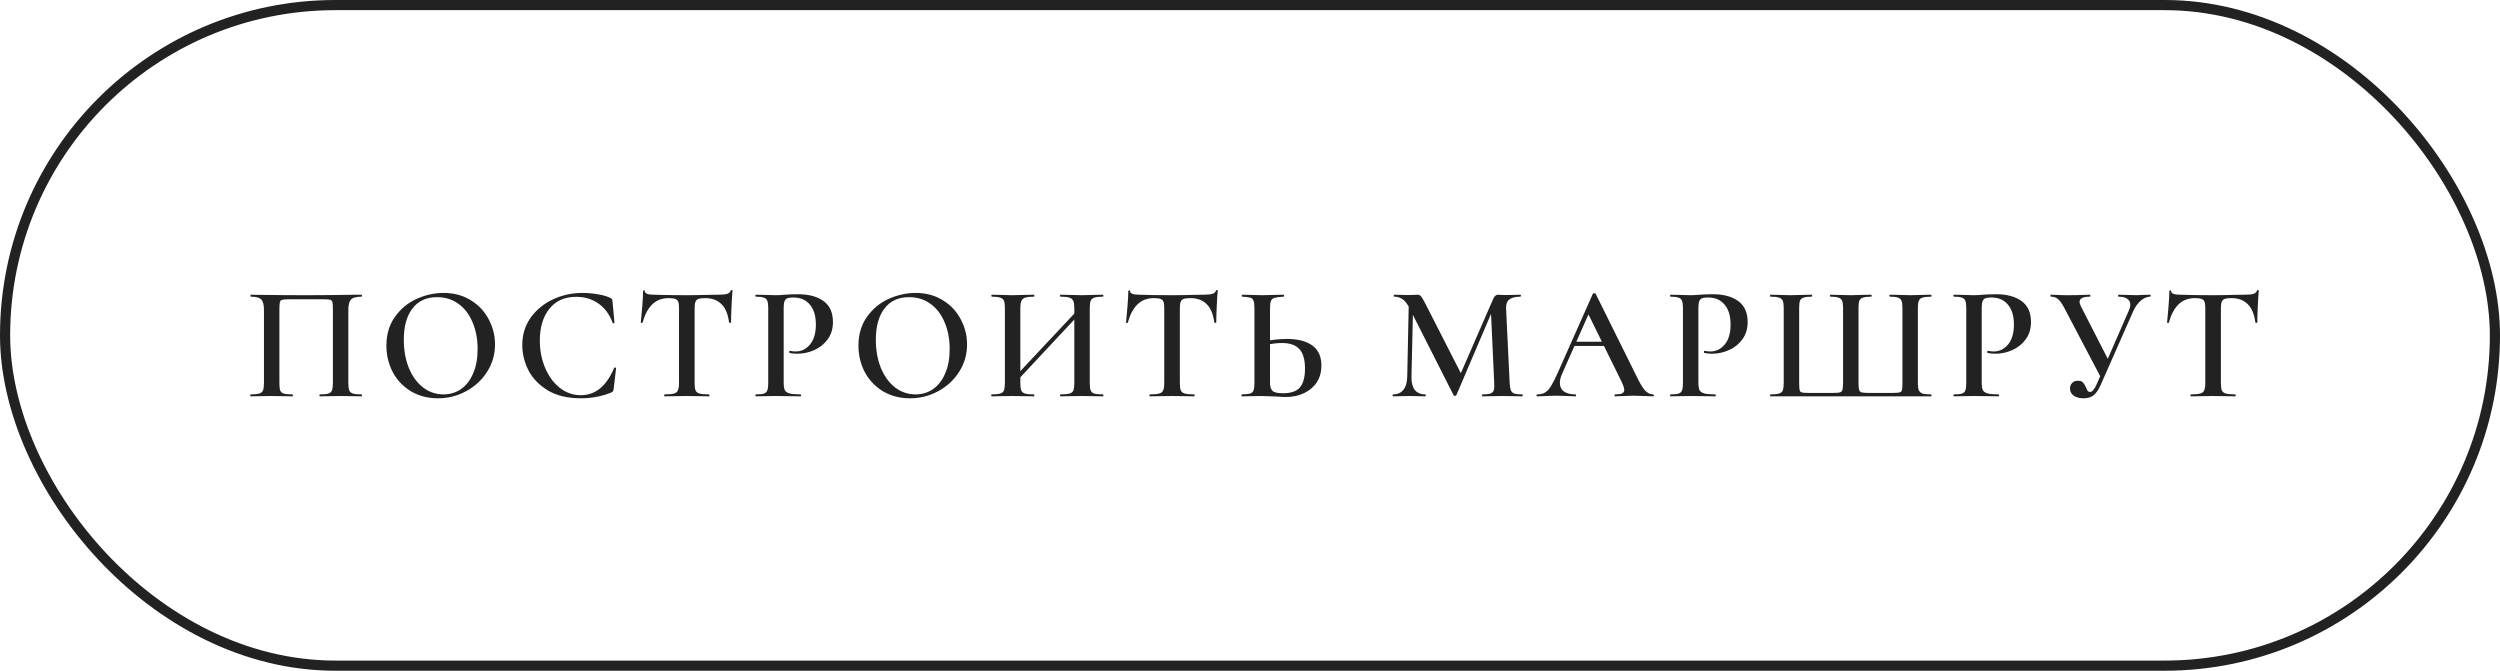 <?xml version="1.0" encoding="UTF-8"?> <svg xmlns="http://www.w3.org/2000/svg" width="246" height="66" viewBox="0 0 246 66" fill="none"><rect x="0.5" y="0.5" width="245" height="65" rx="32.5" stroke="#222222"></rect><path d="M35.573 38.808C35.605 38.808 35.621 38.84 35.621 38.904C35.621 38.968 35.605 39 35.573 39C35.221 39 34.944 38.995 34.741 38.984L33.589 38.968L32.325 38.984C32.123 38.995 31.84 39 31.477 39C31.445 39 31.429 38.968 31.429 38.904C31.429 38.84 31.445 38.808 31.477 38.808C31.861 38.808 32.139 38.781 32.309 38.728C32.48 38.675 32.597 38.573 32.661 38.424C32.725 38.264 32.757 38.024 32.757 37.704V30.44C32.757 30.077 32.741 29.837 32.709 29.72C32.677 29.603 32.603 29.528 32.485 29.496C32.379 29.464 32.149 29.448 31.797 29.448H28.517C28.155 29.448 27.909 29.464 27.781 29.496C27.653 29.528 27.573 29.608 27.541 29.736C27.509 29.853 27.493 30.088 27.493 30.44V37.704C27.493 38.035 27.52 38.275 27.573 38.424C27.637 38.573 27.755 38.675 27.925 38.728C28.107 38.781 28.389 38.808 28.773 38.808C28.805 38.808 28.821 38.84 28.821 38.904C28.821 38.968 28.805 39 28.773 39C28.411 39 28.123 38.995 27.909 38.984L26.645 38.968L25.509 38.984C25.307 38.995 25.024 39 24.661 39C24.64 39 24.629 38.968 24.629 38.904C24.629 38.84 24.64 38.808 24.661 38.808C25.045 38.808 25.328 38.781 25.509 38.728C25.691 38.675 25.813 38.573 25.877 38.424C25.941 38.264 25.973 38.024 25.973 37.704V30.488C25.973 30.008 25.888 29.672 25.717 29.48C25.547 29.288 25.2 29.192 24.677 29.192C24.656 29.192 24.645 29.16 24.645 29.096C24.645 29.032 24.656 29 24.677 29C25.04 29 25.392 29.005 25.733 29.016C27.163 29.037 28.645 29.048 30.181 29.048C31.6 29.048 33.221 29.032 35.045 29H35.573C35.605 29 35.621 29.032 35.621 29.096C35.621 29.16 35.605 29.192 35.573 29.192C35.051 29.192 34.704 29.288 34.533 29.48C34.363 29.672 34.277 30.008 34.277 30.488V37.704C34.277 38.024 34.309 38.264 34.373 38.424C34.437 38.573 34.56 38.675 34.741 38.728C34.923 38.781 35.2 38.808 35.573 38.808ZM43.094 39.192C42.102 39.192 41.217 38.963 40.438 38.504C39.67 38.035 39.073 37.405 38.646 36.616C38.23 35.816 38.022 34.947 38.022 34.008C38.022 32.909 38.3 31.971 38.854 31.192C39.409 30.403 40.118 29.811 40.982 29.416C41.857 29.021 42.748 28.824 43.654 28.824C44.667 28.824 45.558 29.064 46.326 29.544C47.094 30.013 47.681 30.637 48.086 31.416C48.502 32.195 48.71 33.021 48.71 33.896C48.71 34.867 48.454 35.757 47.942 36.568C47.43 37.379 46.742 38.019 45.878 38.488C45.025 38.957 44.097 39.192 43.094 39.192ZM43.638 38.808C44.278 38.808 44.849 38.637 45.35 38.296C45.862 37.944 46.262 37.432 46.55 36.76C46.849 36.088 46.998 35.288 46.998 34.36C46.998 33.368 46.833 32.488 46.502 31.72C46.182 30.941 45.718 30.333 45.11 29.896C44.513 29.459 43.809 29.24 42.998 29.24C41.953 29.24 41.148 29.613 40.582 30.36C40.017 31.096 39.734 32.12 39.734 33.432C39.734 34.456 39.9 35.379 40.23 36.2C40.561 37.011 41.025 37.651 41.622 38.12C42.219 38.579 42.892 38.808 43.638 38.808ZM57.312 28.824C57.792 28.824 58.288 28.867 58.8 28.952C59.323 29.037 59.733 29.155 60.032 29.304C60.128 29.347 60.187 29.389 60.208 29.432C60.24 29.475 60.261 29.555 60.272 29.672L60.464 31.752C60.464 31.784 60.438 31.805 60.384 31.816C60.331 31.816 60.299 31.8 60.288 31.768C59.979 30.936 59.51 30.301 58.88 29.864C58.261 29.427 57.531 29.208 56.688 29.208C55.568 29.208 54.694 29.597 54.064 30.376C53.435 31.155 53.12 32.2 53.12 33.512C53.12 34.493 53.296 35.395 53.648 36.216C54 37.037 54.48 37.688 55.088 38.168C55.707 38.648 56.395 38.888 57.152 38.888C58.592 38.888 59.685 37.992 60.432 36.2C60.453 36.168 60.48 36.152 60.512 36.152C60.533 36.152 60.555 36.163 60.576 36.184C60.608 36.195 60.624 36.205 60.624 36.216L60.384 38.264C60.363 38.392 60.336 38.477 60.304 38.52C60.283 38.552 60.224 38.589 60.128 38.632C59.2 39.005 58.214 39.192 57.168 39.192C55.867 39.192 54.784 38.936 53.92 38.424C53.056 37.901 52.416 37.24 52 36.44C51.595 35.64 51.392 34.808 51.392 33.944C51.392 32.941 51.664 32.051 52.208 31.272C52.763 30.493 53.493 29.891 54.4 29.464C55.307 29.037 56.278 28.824 57.312 28.824ZM65.791 29.336C65.141 29.336 64.607 29.539 64.191 29.944C63.775 30.339 63.455 30.936 63.231 31.736C63.231 31.768 63.199 31.784 63.135 31.784C63.082 31.773 63.055 31.757 63.055 31.736C63.098 31.32 63.146 30.787 63.199 30.136C63.253 29.475 63.279 28.979 63.279 28.648C63.279 28.595 63.306 28.568 63.359 28.568C63.423 28.568 63.455 28.595 63.455 28.648C63.455 28.883 63.754 29 64.351 29C65.269 29.032 66.341 29.048 67.567 29.048C68.197 29.048 68.863 29.037 69.567 29.016L70.655 29C71.061 29 71.354 28.973 71.535 28.92C71.727 28.867 71.85 28.76 71.903 28.6C71.914 28.557 71.946 28.536 71.999 28.536C72.053 28.536 72.079 28.557 72.079 28.6C72.047 28.931 72.015 29.432 71.983 30.104C71.951 30.776 71.935 31.32 71.935 31.736C71.935 31.757 71.903 31.768 71.839 31.768C71.786 31.768 71.754 31.757 71.743 31.736C71.637 30.915 71.386 30.312 70.991 29.928C70.597 29.533 70.063 29.336 69.391 29.336C69.093 29.336 68.869 29.363 68.719 29.416C68.581 29.469 68.485 29.565 68.431 29.704C68.378 29.832 68.351 30.04 68.351 30.328V37.704C68.351 38.024 68.383 38.264 68.447 38.424C68.522 38.573 68.655 38.675 68.847 38.728C69.039 38.781 69.343 38.808 69.759 38.808C69.791 38.808 69.807 38.84 69.807 38.904C69.807 38.968 69.791 39 69.759 39C69.386 39 69.093 38.995 68.879 38.984L67.567 38.968L66.319 38.984C66.095 38.995 65.786 39 65.391 39C65.37 39 65.359 38.968 65.359 38.904C65.359 38.84 65.37 38.808 65.391 38.808C65.807 38.808 66.111 38.781 66.303 38.728C66.506 38.675 66.639 38.573 66.703 38.424C66.778 38.264 66.815 38.024 66.815 37.704V30.296C66.815 30.019 66.789 29.816 66.735 29.688C66.682 29.549 66.586 29.459 66.447 29.416C66.309 29.363 66.09 29.336 65.791 29.336ZM77.114 37.64C77.114 37.981 77.151 38.232 77.226 38.392C77.311 38.541 77.466 38.648 77.69 38.712C77.924 38.776 78.287 38.808 78.778 38.808C78.81 38.808 78.826 38.84 78.826 38.904C78.826 38.968 78.81 39 78.778 39C78.34 39 77.999 38.995 77.754 38.984L76.362 38.968L75.21 38.984C75.007 38.995 74.73 39 74.378 39C74.346 39 74.33 38.968 74.33 38.904C74.33 38.84 74.346 38.808 74.378 38.808C74.74 38.808 75.002 38.781 75.162 38.728C75.332 38.675 75.444 38.573 75.498 38.424C75.562 38.264 75.594 38.024 75.594 37.704V30.296C75.594 29.976 75.562 29.741 75.498 29.592C75.444 29.443 75.332 29.341 75.162 29.288C74.991 29.224 74.73 29.192 74.378 29.192C74.346 29.192 74.33 29.16 74.33 29.096C74.33 29.032 74.346 29 74.378 29L75.21 29.016C75.679 29.037 76.058 29.048 76.346 29.048C76.591 29.048 76.89 29.032 77.242 29C77.37 28.989 77.54 28.979 77.754 28.968C77.978 28.957 78.239 28.952 78.538 28.952C79.583 28.952 80.415 29.176 81.034 29.624C81.652 30.072 81.962 30.76 81.962 31.688C81.962 32.36 81.786 32.931 81.434 33.4C81.092 33.869 80.65 34.221 80.106 34.456C79.572 34.691 79.023 34.808 78.458 34.808C78.159 34.808 77.903 34.781 77.69 34.728C77.668 34.728 77.658 34.701 77.658 34.648C77.658 34.616 77.663 34.584 77.674 34.552C77.695 34.52 77.716 34.509 77.738 34.52C77.898 34.563 78.084 34.584 78.298 34.584C78.852 34.584 79.322 34.355 79.706 33.896C80.09 33.437 80.282 32.781 80.282 31.928C80.282 31.085 80.084 30.435 79.69 29.976C79.306 29.507 78.762 29.272 78.058 29.272C77.802 29.272 77.604 29.299 77.466 29.352C77.338 29.405 77.247 29.507 77.194 29.656C77.14 29.795 77.114 30.019 77.114 30.328V37.64ZM89.543 39.192C88.551 39.192 87.665 38.963 86.887 38.504C86.119 38.035 85.522 37.405 85.095 36.616C84.679 35.816 84.471 34.947 84.471 34.008C84.471 32.909 84.748 31.971 85.303 31.192C85.858 30.403 86.567 29.811 87.431 29.416C88.305 29.021 89.196 28.824 90.103 28.824C91.116 28.824 92.007 29.064 92.775 29.544C93.543 30.013 94.129 30.637 94.535 31.416C94.951 32.195 95.159 33.021 95.159 33.896C95.159 34.867 94.903 35.757 94.391 36.568C93.879 37.379 93.191 38.019 92.327 38.488C91.474 38.957 90.546 39.192 89.543 39.192ZM90.087 38.808C90.727 38.808 91.297 38.637 91.799 38.296C92.311 37.944 92.711 37.432 92.999 36.76C93.297 36.088 93.447 35.288 93.447 34.36C93.447 33.368 93.281 32.488 92.951 31.72C92.631 30.941 92.167 30.333 91.559 29.896C90.962 29.459 90.257 29.24 89.447 29.24C88.401 29.24 87.596 29.613 87.031 30.36C86.466 31.096 86.183 32.12 86.183 33.432C86.183 34.456 86.348 35.379 86.679 36.2C87.01 37.011 87.474 37.651 88.071 38.12C88.668 38.579 89.34 38.808 90.087 38.808ZM99.409 37.576L106.449 30.072L106.737 30.344L99.713 37.864L99.409 37.576ZM97.569 39C97.547 39 97.537 38.968 97.537 38.904C97.537 38.84 97.547 38.808 97.569 38.808C97.953 38.808 98.236 38.781 98.417 38.728C98.598 38.675 98.721 38.573 98.785 38.424C98.849 38.264 98.881 38.024 98.881 37.704V30.296C98.881 29.976 98.849 29.741 98.785 29.592C98.721 29.443 98.598 29.341 98.417 29.288C98.236 29.224 97.958 29.192 97.585 29.192C97.564 29.192 97.553 29.16 97.553 29.096C97.553 29.032 97.564 29 97.585 29L98.433 29.016C98.924 29.037 99.308 29.048 99.585 29.048C99.958 29.048 100.401 29.037 100.913 29.016L101.745 29C101.766 29 101.777 29.032 101.777 29.096C101.777 29.16 101.766 29.192 101.745 29.192C101.361 29.192 101.073 29.224 100.881 29.288C100.7 29.352 100.572 29.464 100.497 29.624C100.433 29.773 100.401 30.008 100.401 30.328V37.704C100.401 38.024 100.433 38.264 100.497 38.424C100.561 38.573 100.684 38.675 100.865 38.728C101.057 38.781 101.35 38.808 101.745 38.808C101.766 38.808 101.777 38.84 101.777 38.904C101.777 38.968 101.766 39 101.745 39C101.382 39 101.1 38.995 100.897 38.984L99.585 38.968L98.417 38.984C98.214 38.995 97.931 39 97.569 39ZM104.353 39C104.321 39 104.305 38.968 104.305 38.904C104.305 38.84 104.321 38.808 104.353 38.808C104.758 38.808 105.052 38.781 105.233 38.728C105.425 38.675 105.553 38.573 105.617 38.424C105.681 38.264 105.713 38.024 105.713 37.704V30.328C105.713 30.008 105.681 29.773 105.617 29.624C105.553 29.464 105.425 29.352 105.233 29.288C105.041 29.224 104.748 29.192 104.353 29.192C104.321 29.192 104.305 29.16 104.305 29.096C104.305 29.032 104.321 29 104.353 29L105.121 29.016C105.633 29.037 106.086 29.048 106.481 29.048C106.769 29.048 107.158 29.037 107.649 29.016L108.529 29C108.561 29 108.577 29.032 108.577 29.096C108.577 29.16 108.561 29.192 108.529 29.192C108.145 29.192 107.862 29.224 107.681 29.288C107.51 29.341 107.393 29.443 107.329 29.592C107.265 29.741 107.233 29.976 107.233 30.296V37.704C107.233 38.024 107.265 38.264 107.329 38.424C107.393 38.573 107.51 38.675 107.681 38.728C107.862 38.781 108.145 38.808 108.529 38.808C108.561 38.808 108.577 38.84 108.577 38.904C108.577 38.968 108.561 39 108.529 39C108.166 39 107.873 38.995 107.649 38.984L106.481 38.968L105.121 38.984C104.929 38.995 104.673 39 104.353 39ZM113.537 29.336C112.886 29.336 112.353 29.539 111.937 29.944C111.521 30.339 111.201 30.936 110.977 31.736C110.977 31.768 110.945 31.784 110.881 31.784C110.828 31.773 110.801 31.757 110.801 31.736C110.844 31.32 110.892 30.787 110.945 30.136C110.998 29.475 111.025 28.979 111.025 28.648C111.025 28.595 111.052 28.568 111.105 28.568C111.169 28.568 111.201 28.595 111.201 28.648C111.201 28.883 111.5 29 112.097 29C113.014 29.032 114.086 29.048 115.313 29.048C115.942 29.048 116.609 29.037 117.313 29.016L118.401 29C118.806 29 119.1 28.973 119.281 28.92C119.473 28.867 119.596 28.76 119.649 28.6C119.66 28.557 119.692 28.536 119.745 28.536C119.798 28.536 119.825 28.557 119.825 28.6C119.793 28.931 119.761 29.432 119.729 30.104C119.697 30.776 119.681 31.32 119.681 31.736C119.681 31.757 119.649 31.768 119.585 31.768C119.532 31.768 119.5 31.757 119.489 31.736C119.382 30.915 119.132 30.312 118.737 29.928C118.342 29.533 117.809 29.336 117.137 29.336C116.838 29.336 116.614 29.363 116.465 29.416C116.326 29.469 116.23 29.565 116.177 29.704C116.124 29.832 116.097 30.04 116.097 30.328V37.704C116.097 38.024 116.129 38.264 116.193 38.424C116.268 38.573 116.401 38.675 116.593 38.728C116.785 38.781 117.089 38.808 117.505 38.808C117.537 38.808 117.553 38.84 117.553 38.904C117.553 38.968 117.537 39 117.505 39C117.132 39 116.838 38.995 116.625 38.984L115.313 38.968L114.065 38.984C113.841 38.995 113.532 39 113.137 39C113.116 39 113.105 38.968 113.105 38.904C113.105 38.84 113.116 38.808 113.137 38.808C113.553 38.808 113.857 38.781 114.049 38.728C114.252 38.675 114.385 38.573 114.449 38.424C114.524 38.264 114.561 38.024 114.561 37.704V30.296C114.561 30.019 114.534 29.816 114.481 29.688C114.428 29.549 114.332 29.459 114.193 29.416C114.054 29.363 113.836 29.336 113.537 29.336ZM126.539 39.064C126.273 39.064 125.947 39.048 125.563 39.016C124.667 38.984 124.187 38.968 124.123 38.968L123.099 38.984C122.886 38.995 122.587 39 122.203 39C122.171 39 122.155 38.968 122.155 38.904C122.155 38.84 122.171 38.808 122.203 38.808C122.577 38.797 122.843 38.771 123.003 38.728C123.163 38.675 123.275 38.579 123.339 38.44C123.403 38.291 123.435 38.045 123.435 37.704V30.296C123.435 29.955 123.403 29.715 123.339 29.576C123.286 29.427 123.179 29.331 123.019 29.288C122.87 29.245 122.603 29.213 122.219 29.192C122.198 29.192 122.187 29.16 122.187 29.096C122.187 29.032 122.198 29 122.219 29L123.003 29.016C123.473 29.037 123.867 29.048 124.187 29.048C124.518 29.048 124.939 29.037 125.451 29.016L126.315 29C126.337 29 126.347 29.032 126.347 29.096C126.347 29.16 126.337 29.192 126.315 29.192C125.91 29.213 125.617 29.251 125.435 29.304C125.265 29.347 125.142 29.443 125.067 29.592C125.003 29.741 124.971 29.987 124.971 30.328V37.704C124.971 38.045 125.051 38.296 125.211 38.456C125.382 38.616 125.729 38.696 126.251 38.696C127.03 38.696 127.585 38.504 127.915 38.12C128.246 37.725 128.411 37.112 128.411 36.28C128.411 35.395 128.23 34.755 127.867 34.36C127.505 33.955 126.929 33.752 126.139 33.752C125.638 33.752 125.03 33.832 124.315 33.992L124.251 33.64C125.019 33.448 125.814 33.352 126.635 33.352C127.723 33.352 128.561 33.571 129.147 34.008C129.734 34.435 130.027 35.091 130.027 35.976C130.027 36.595 129.878 37.139 129.579 37.608C129.281 38.067 128.865 38.424 128.331 38.68C127.809 38.936 127.211 39.064 126.539 39.064ZM138.632 29.368L139.064 29.4L138.888 37.064C138.877 37.629 138.984 38.061 139.208 38.36C139.442 38.659 139.789 38.808 140.248 38.808C140.28 38.808 140.296 38.84 140.296 38.904C140.296 38.968 140.28 39 140.248 39C139.96 39 139.736 38.995 139.576 38.984L138.696 38.968L137.752 38.984C137.592 38.995 137.368 39 137.08 39C137.048 39 137.032 38.968 137.032 38.904C137.032 38.84 137.048 38.808 137.08 38.808C137.517 38.808 137.853 38.659 138.088 38.36C138.333 38.061 138.461 37.629 138.472 37.064L138.632 29.368ZM149.8 38.808C149.821 38.808 149.832 38.84 149.832 38.904C149.832 38.968 149.821 39 149.8 39C149.448 39 149.165 38.995 148.952 38.984L147.8 38.968L146.68 38.984C146.488 38.995 146.216 39 145.864 39C145.842 39 145.832 38.968 145.832 38.904C145.832 38.84 145.842 38.808 145.864 38.808C146.216 38.808 146.477 38.781 146.648 38.728C146.818 38.664 146.93 38.557 146.984 38.408C147.037 38.259 147.053 38.024 147.032 37.704L146.696 30.392L147.4 29.288L143.304 38.888C143.282 38.931 143.24 38.952 143.176 38.952C143.122 38.952 143.074 38.931 143.032 38.888L138.696 30.328C138.504 29.933 138.285 29.645 138.04 29.464C137.794 29.283 137.512 29.192 137.192 29.192C137.16 29.192 137.144 29.16 137.144 29.096C137.144 29.032 137.16 29 137.192 29L137.88 29.016C138.018 29.027 138.2 29.032 138.424 29.032L139.16 29.016C139.256 29.005 139.368 29 139.496 29C139.634 29 139.746 29.053 139.832 29.16C139.917 29.256 140.05 29.48 140.232 29.832L143.832 36.888L143.144 38.104L146.936 29.4C147 29.251 147.069 29.149 147.144 29.096C147.218 29.032 147.309 29 147.416 29C147.49 29 147.586 29.005 147.704 29.016C147.821 29.027 147.965 29.032 148.136 29.032L149 29.016C149.138 29.005 149.341 29 149.608 29C149.64 29 149.656 29.032 149.656 29.096C149.656 29.16 149.64 29.192 149.608 29.192C149.106 29.192 148.738 29.288 148.504 29.48C148.28 29.661 148.178 29.965 148.2 30.392L148.552 37.704C148.573 38.035 148.616 38.275 148.68 38.424C148.744 38.573 148.856 38.675 149.016 38.728C149.176 38.781 149.437 38.808 149.8 38.808ZM154.994 33.624H158.29L158.402 34.04H154.754L154.994 33.624ZM162.674 38.808C162.716 38.808 162.738 38.84 162.738 38.904C162.738 38.968 162.716 39 162.674 39C162.471 39 162.146 38.989 161.698 38.968C161.25 38.947 160.924 38.936 160.722 38.936C160.455 38.936 160.14 38.947 159.778 38.968C159.415 38.989 159.132 39 158.93 39C158.887 39 158.866 38.968 158.866 38.904C158.866 38.84 158.887 38.808 158.93 38.808C159.25 38.808 159.479 38.776 159.618 38.712C159.756 38.637 159.826 38.52 159.826 38.36C159.826 38.2 159.735 37.928 159.554 37.544L156.21 30.744L156.866 29.672L153.698 36.808C153.559 37.128 153.49 37.416 153.49 37.672C153.49 38.045 153.623 38.328 153.89 38.52C154.156 38.712 154.53 38.808 155.01 38.808C155.063 38.808 155.09 38.84 155.09 38.904C155.09 38.968 155.063 39 155.01 39C154.818 39 154.54 38.989 154.178 38.968C153.772 38.947 153.42 38.936 153.122 38.936C152.834 38.936 152.498 38.947 152.114 38.968C151.772 38.989 151.49 39 151.266 39C151.212 39 151.186 38.968 151.186 38.904C151.186 38.84 151.212 38.808 151.266 38.808C151.564 38.808 151.815 38.749 152.018 38.632C152.22 38.515 152.418 38.307 152.61 38.008C152.802 37.699 153.031 37.245 153.298 36.648L156.738 28.904C156.759 28.872 156.807 28.856 156.882 28.856C156.956 28.856 156.999 28.872 157.01 28.904L160.93 36.808C161.292 37.576 161.596 38.104 161.842 38.392C162.098 38.669 162.375 38.808 162.674 38.808ZM167.121 37.64C167.121 37.981 167.158 38.232 167.233 38.392C167.318 38.541 167.473 38.648 167.697 38.712C167.931 38.776 168.294 38.808 168.785 38.808C168.817 38.808 168.833 38.84 168.833 38.904C168.833 38.968 168.817 39 168.785 39C168.347 39 168.006 38.995 167.761 38.984L166.369 38.968L165.217 38.984C165.014 38.995 164.737 39 164.385 39C164.353 39 164.337 38.968 164.337 38.904C164.337 38.84 164.353 38.808 164.385 38.808C164.747 38.808 165.009 38.781 165.169 38.728C165.339 38.675 165.451 38.573 165.505 38.424C165.569 38.264 165.601 38.024 165.601 37.704V30.296C165.601 29.976 165.569 29.741 165.505 29.592C165.451 29.443 165.339 29.341 165.169 29.288C164.998 29.224 164.737 29.192 164.385 29.192C164.353 29.192 164.337 29.16 164.337 29.096C164.337 29.032 164.353 29 164.385 29L165.217 29.016C165.686 29.037 166.065 29.048 166.353 29.048C166.598 29.048 166.897 29.032 167.249 29C167.377 28.989 167.547 28.979 167.761 28.968C167.985 28.957 168.246 28.952 168.545 28.952C169.59 28.952 170.422 29.176 171.041 29.624C171.659 30.072 171.969 30.76 171.969 31.688C171.969 32.36 171.793 32.931 171.441 33.4C171.099 33.869 170.657 34.221 170.113 34.456C169.579 34.691 169.03 34.808 168.465 34.808C168.166 34.808 167.91 34.781 167.697 34.728C167.675 34.728 167.665 34.701 167.665 34.648C167.665 34.616 167.67 34.584 167.681 34.552C167.702 34.52 167.723 34.509 167.745 34.52C167.905 34.563 168.091 34.584 168.305 34.584C168.859 34.584 169.329 34.355 169.713 33.896C170.097 33.437 170.289 32.781 170.289 31.928C170.289 31.085 170.091 30.435 169.697 29.976C169.313 29.507 168.769 29.272 168.065 29.272C167.809 29.272 167.611 29.299 167.473 29.352C167.345 29.405 167.254 29.507 167.201 29.656C167.147 29.795 167.121 30.019 167.121 30.328V37.64ZM174.206 39C174.184 39 174.174 38.968 174.174 38.904C174.174 38.84 174.184 38.808 174.206 38.808C174.59 38.808 174.872 38.781 175.054 38.728C175.235 38.675 175.358 38.573 175.422 38.424C175.486 38.264 175.518 38.024 175.518 37.704V30.296C175.518 29.976 175.486 29.741 175.422 29.592C175.358 29.443 175.235 29.341 175.054 29.288C174.872 29.224 174.59 29.192 174.206 29.192C174.184 29.192 174.174 29.16 174.174 29.096C174.174 29.032 174.184 29 174.206 29L175.054 29.016C175.523 29.037 175.902 29.048 176.19 29.048C176.51 29.048 176.926 29.037 177.438 29.016L178.27 29C178.302 29 178.318 29.032 178.318 29.096C178.318 29.16 178.302 29.192 178.27 29.192C177.907 29.192 177.64 29.224 177.47 29.288C177.299 29.341 177.182 29.443 177.118 29.592C177.064 29.741 177.038 29.976 177.038 30.296V37.672C177.038 38.035 177.054 38.275 177.086 38.392C177.118 38.509 177.187 38.584 177.294 38.616C177.411 38.648 177.64 38.664 177.982 38.664H180.318C180.67 38.664 180.91 38.648 181.038 38.616C181.176 38.573 181.262 38.493 181.294 38.376C181.336 38.248 181.358 38.013 181.358 37.672V30.296C181.358 29.976 181.326 29.741 181.262 29.592C181.198 29.443 181.08 29.341 180.91 29.288C180.739 29.224 180.472 29.192 180.11 29.192C180.078 29.192 180.062 29.16 180.062 29.096C180.062 29.032 180.078 29 180.11 29C181.134 29.032 181.806 29.048 182.126 29.048C182.403 29.048 182.787 29.037 183.278 29.016L184.126 29C184.158 29 184.174 29.032 184.174 29.096C184.174 29.16 184.158 29.192 184.126 29.192C183.763 29.192 183.491 29.224 183.31 29.288C183.139 29.341 183.022 29.443 182.958 29.592C182.904 29.741 182.878 29.976 182.878 30.296V37.688C182.878 38.019 182.899 38.248 182.942 38.376C182.984 38.504 183.07 38.584 183.198 38.616C183.326 38.648 183.56 38.664 183.902 38.664H186.174C186.547 38.664 186.792 38.648 186.91 38.616C187.038 38.584 187.118 38.509 187.15 38.392C187.182 38.275 187.198 38.035 187.198 37.672V30.296C187.198 29.976 187.166 29.741 187.102 29.592C187.048 29.443 186.936 29.341 186.766 29.288C186.595 29.224 186.328 29.192 185.966 29.192C185.934 29.192 185.918 29.16 185.918 29.096C185.918 29.032 185.934 29 185.966 29L186.814 29.016C187.304 29.037 187.715 29.048 188.046 29.048C188.323 29.048 188.707 29.037 189.198 29.016L190.014 29C190.046 29 190.062 29.032 190.062 29.096C190.062 29.16 190.046 29.192 190.014 29.192C189.63 29.192 189.347 29.224 189.166 29.288C188.995 29.341 188.878 29.443 188.814 29.592C188.75 29.741 188.718 29.976 188.718 30.296V37.704C188.718 38.024 188.75 38.259 188.814 38.408C188.888 38.557 189.011 38.664 189.182 38.728C189.363 38.781 189.64 38.808 190.014 38.808C190.046 38.808 190.062 38.84 190.062 38.904C190.062 38.968 190.046 39 190.014 39H174.206ZM195.001 37.64C195.001 37.981 195.038 38.232 195.113 38.392C195.198 38.541 195.353 38.648 195.577 38.712C195.812 38.776 196.174 38.808 196.665 38.808C196.697 38.808 196.713 38.84 196.713 38.904C196.713 38.968 196.697 39 196.665 39C196.228 39 195.886 38.995 195.641 38.984L194.249 38.968L193.097 38.984C192.894 38.995 192.617 39 192.265 39C192.233 39 192.217 38.968 192.217 38.904C192.217 38.84 192.233 38.808 192.265 38.808C192.628 38.808 192.889 38.781 193.049 38.728C193.22 38.675 193.332 38.573 193.385 38.424C193.449 38.264 193.481 38.024 193.481 37.704V30.296C193.481 29.976 193.449 29.741 193.385 29.592C193.332 29.443 193.22 29.341 193.049 29.288C192.878 29.224 192.617 29.192 192.265 29.192C192.233 29.192 192.217 29.16 192.217 29.096C192.217 29.032 192.233 29 192.265 29L193.097 29.016C193.566 29.037 193.945 29.048 194.233 29.048C194.478 29.048 194.777 29.032 195.129 29C195.257 28.989 195.428 28.979 195.641 28.968C195.865 28.957 196.126 28.952 196.425 28.952C197.47 28.952 198.302 29.176 198.921 29.624C199.54 30.072 199.849 30.76 199.849 31.688C199.849 32.36 199.673 32.931 199.321 33.4C198.98 33.869 198.537 34.221 197.993 34.456C197.46 34.691 196.91 34.808 196.345 34.808C196.046 34.808 195.79 34.781 195.577 34.728C195.556 34.728 195.545 34.701 195.545 34.648C195.545 34.616 195.55 34.584 195.561 34.552C195.582 34.52 195.604 34.509 195.625 34.52C195.785 34.563 195.972 34.584 196.185 34.584C196.74 34.584 197.209 34.355 197.593 33.896C197.977 33.437 198.169 32.781 198.169 31.928C198.169 31.085 197.972 30.435 197.577 29.976C197.193 29.507 196.649 29.272 195.945 29.272C195.689 29.272 195.492 29.299 195.353 29.352C195.225 29.405 195.134 29.507 195.081 29.656C195.028 29.795 195.001 30.019 195.001 30.328V37.64ZM205.03 39.192C204.636 39.192 204.31 39.107 204.054 38.936C203.809 38.755 203.686 38.52 203.686 38.232C203.686 38.019 203.756 37.837 203.894 37.688C204.033 37.539 204.225 37.464 204.47 37.464C204.705 37.464 204.87 37.523 204.966 37.64C205.073 37.757 205.174 37.923 205.27 38.136C205.334 38.285 205.388 38.397 205.43 38.472C205.484 38.536 205.558 38.568 205.654 38.568C205.761 38.568 205.862 38.515 205.958 38.408C206.065 38.291 206.182 38.093 206.31 37.816L209.478 30.552C209.574 30.339 209.622 30.147 209.622 29.976C209.622 29.731 209.521 29.539 209.318 29.4C209.126 29.261 208.838 29.192 208.454 29.192C208.433 29.192 208.422 29.16 208.422 29.096C208.422 29.032 208.433 29 208.454 29L209.158 29.016C209.542 29.037 209.894 29.048 210.214 29.048C210.428 29.048 210.662 29.037 210.918 29.016L211.574 29C211.606 29 211.622 29.032 211.622 29.096C211.622 29.16 211.606 29.192 211.574 29.192C211.276 29.192 210.972 29.32 210.662 29.576C210.364 29.832 210.118 30.168 209.926 30.584L206.726 37.832C206.513 38.323 206.278 38.675 206.022 38.888C205.766 39.091 205.436 39.192 205.03 39.192ZM203.142 30.328C202.918 29.901 202.716 29.608 202.534 29.448C202.353 29.277 202.108 29.192 201.798 29.192C201.777 29.192 201.766 29.16 201.766 29.096C201.766 29.032 201.777 29 201.798 29L202.326 29.016C202.646 29.037 203.02 29.048 203.446 29.048C204.086 29.048 204.641 29.037 205.11 29.016C205.26 29.005 205.441 29 205.654 29C205.676 29 205.686 29.032 205.686 29.096C205.686 29.16 205.676 29.192 205.654 29.192C204.972 29.192 204.63 29.363 204.63 29.704C204.63 29.821 204.678 29.976 204.774 30.168L207.542 35.576L206.758 37.208L203.142 30.328ZM215.976 29.336C215.326 29.336 214.792 29.539 214.376 29.944C213.96 30.339 213.64 30.936 213.416 31.736C213.416 31.768 213.384 31.784 213.32 31.784C213.267 31.773 213.24 31.757 213.24 31.736C213.283 31.32 213.331 30.787 213.384 30.136C213.438 29.475 213.464 28.979 213.464 28.648C213.464 28.595 213.491 28.568 213.544 28.568C213.608 28.568 213.64 28.595 213.64 28.648C213.64 28.883 213.939 29 214.536 29C215.454 29.032 216.526 29.048 217.752 29.048C218.382 29.048 219.048 29.037 219.752 29.016L220.84 29C221.246 29 221.539 28.973 221.72 28.92C221.912 28.867 222.035 28.76 222.088 28.6C222.099 28.557 222.131 28.536 222.184 28.536C222.238 28.536 222.264 28.557 222.264 28.6C222.232 28.931 222.2 29.432 222.168 30.104C222.136 30.776 222.12 31.32 222.12 31.736C222.12 31.757 222.088 31.768 222.024 31.768C221.971 31.768 221.939 31.757 221.928 31.736C221.822 30.915 221.571 30.312 221.176 29.928C220.782 29.533 220.248 29.336 219.576 29.336C219.278 29.336 219.054 29.363 218.904 29.416C218.766 29.469 218.67 29.565 218.616 29.704C218.563 29.832 218.536 30.04 218.536 30.328V37.704C218.536 38.024 218.568 38.264 218.632 38.424C218.707 38.573 218.84 38.675 219.032 38.728C219.224 38.781 219.528 38.808 219.944 38.808C219.976 38.808 219.992 38.84 219.992 38.904C219.992 38.968 219.976 39 219.944 39C219.571 39 219.278 38.995 219.064 38.984L217.752 38.968L216.504 38.984C216.28 38.995 215.971 39 215.576 39C215.555 39 215.544 38.968 215.544 38.904C215.544 38.84 215.555 38.808 215.576 38.808C215.992 38.808 216.296 38.781 216.488 38.728C216.691 38.675 216.824 38.573 216.888 38.424C216.963 38.264 217 38.024 217 37.704V30.296C217 30.019 216.974 29.816 216.92 29.688C216.867 29.549 216.771 29.459 216.632 29.416C216.494 29.363 216.275 29.336 215.976 29.336Z" fill="#222222"></path></svg> 